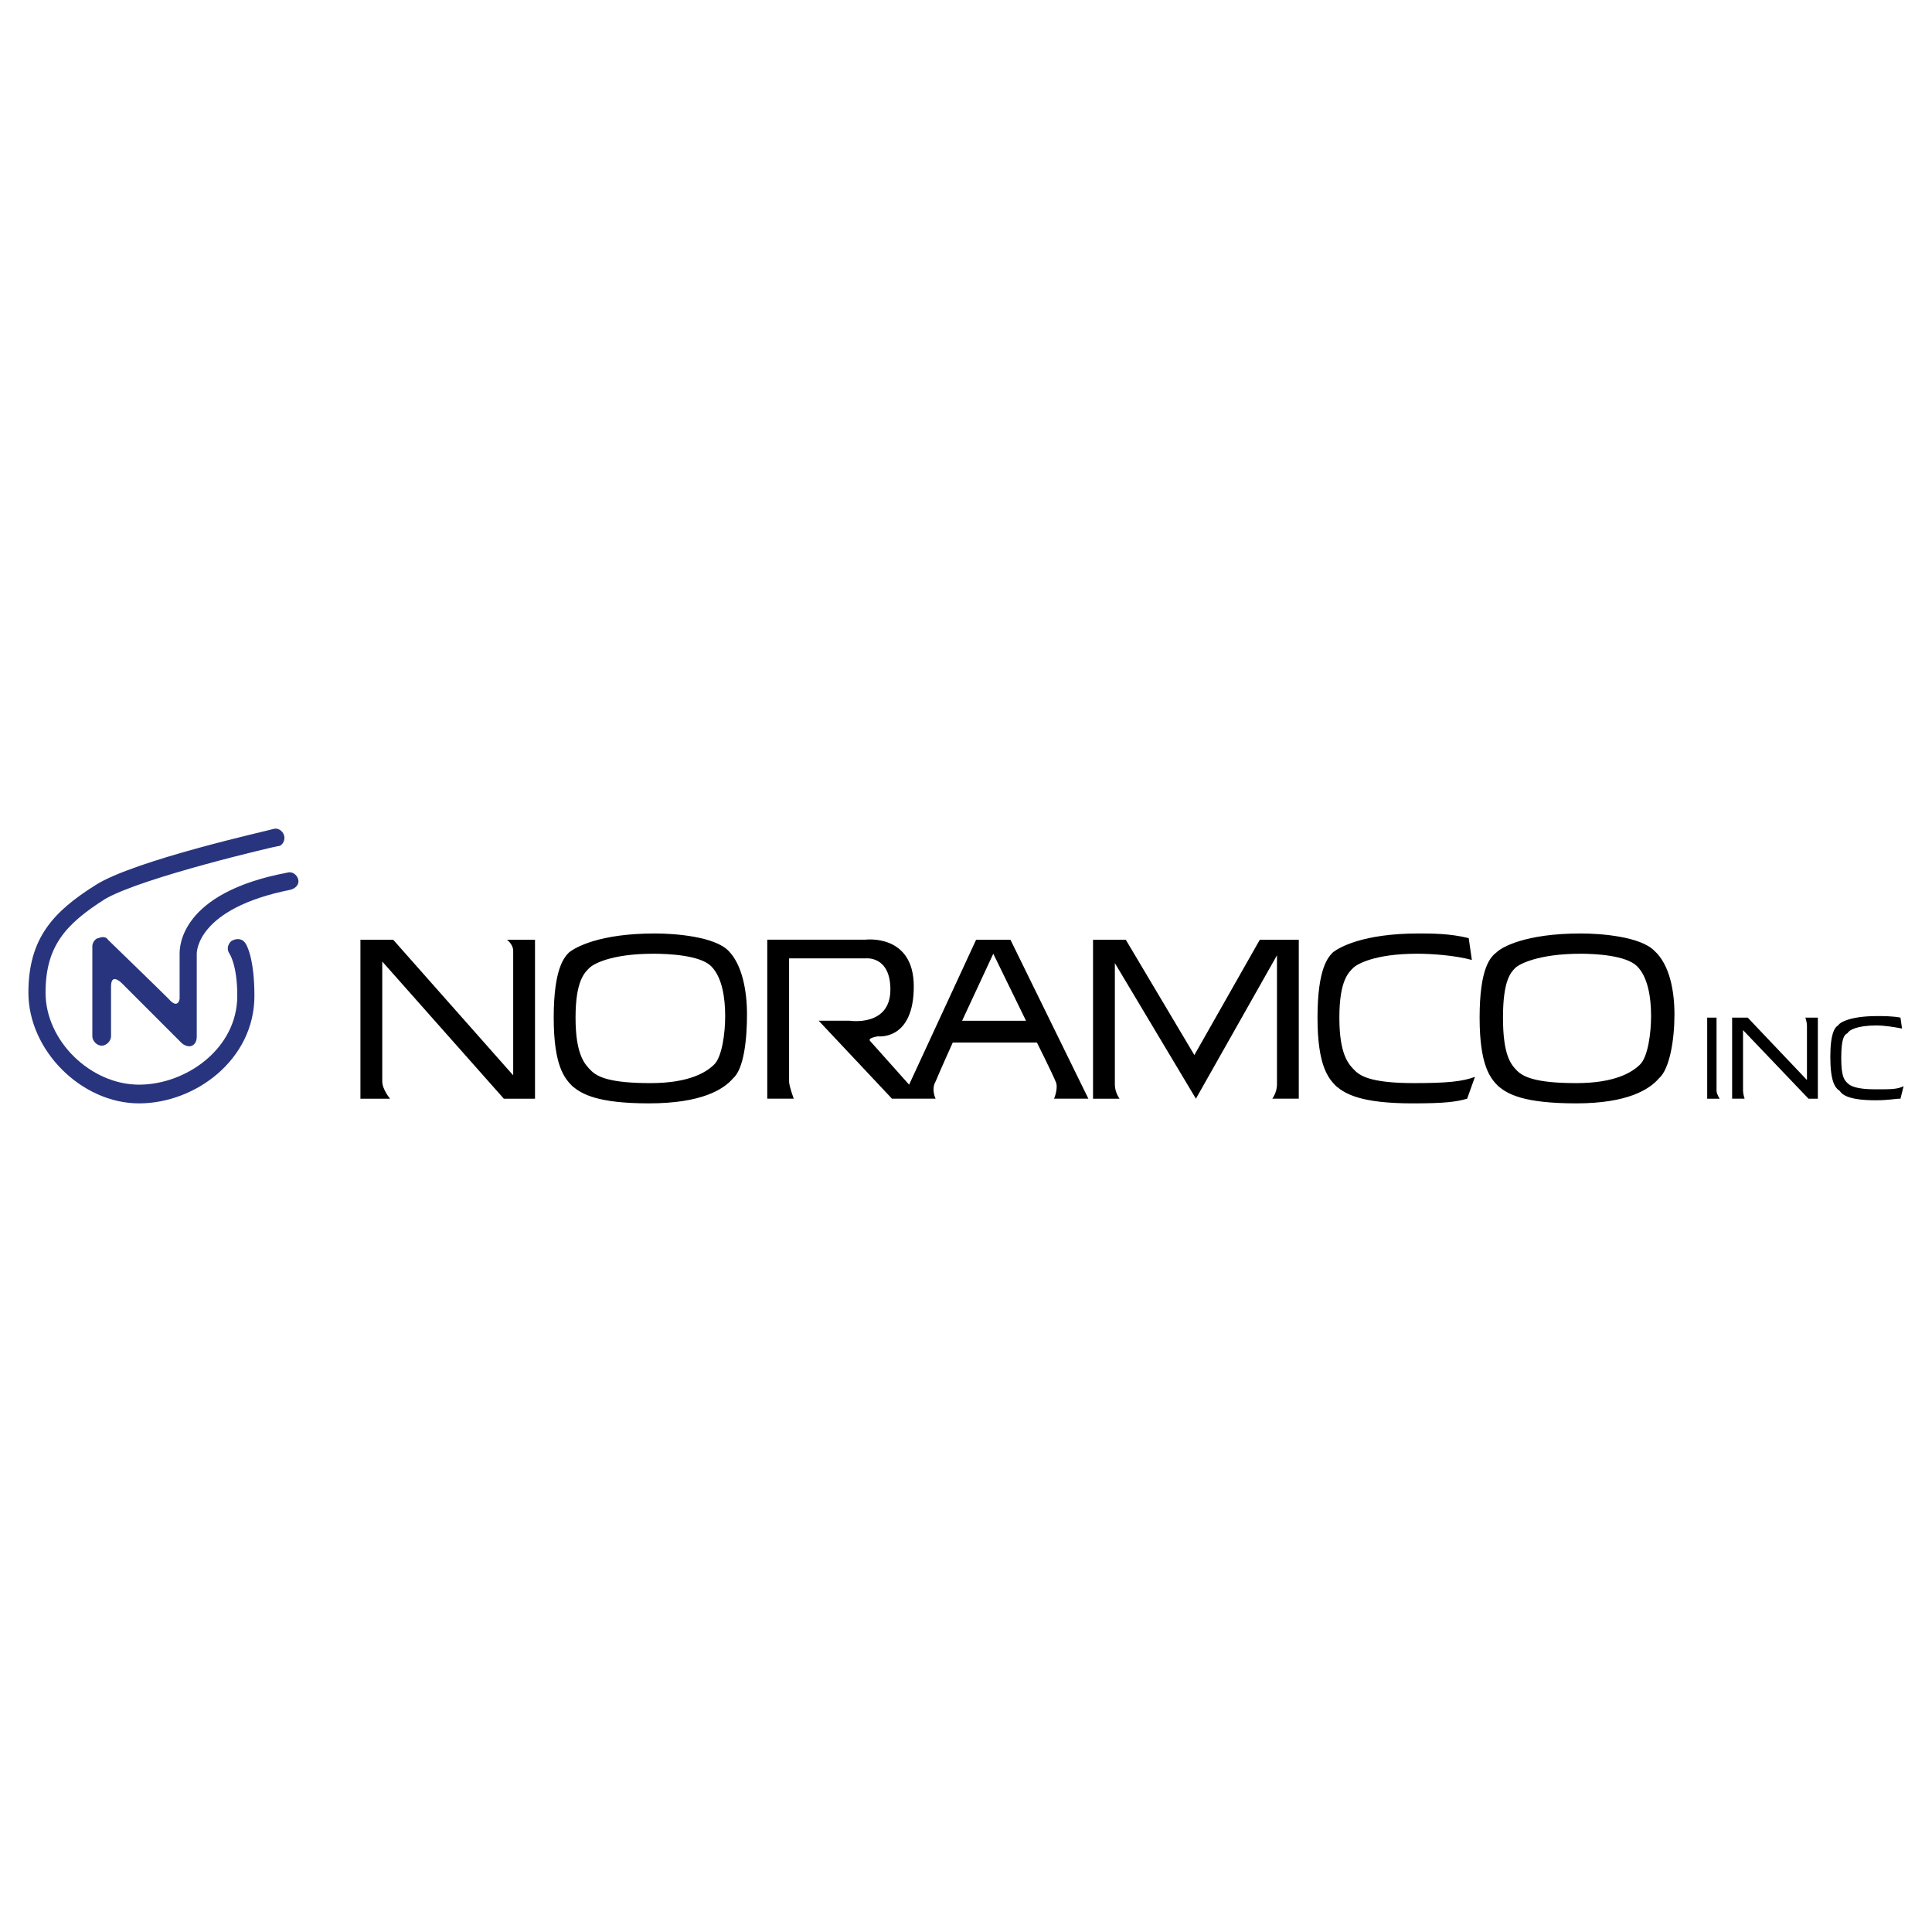 <svg xmlns="http://www.w3.org/2000/svg" width="2500" height="2500" viewBox="0 0 192.756 192.756"><g fill-rule="evenodd" clip-rule="evenodd"><path fill="#fff" d="M0 0h192.756v192.756H0V0z"/><path d="M50.579 93.754s.622.467.622 1.089v12.442L39.226 93.754H35.96v15.863h2.955s-.777-.934-.777-1.711V95.931l12.13 13.686h3.11V93.754h-2.799zM128.336 93.754h-2.643l-6.531 11.509-6.844-11.509h-3.266v15.863h2.645s-.467-.621-.467-1.4V96.088l8.086 13.529 8.088-14.308v12.907c0 .779-.467 1.4-.467 1.4h2.643V93.754h-1.244zM100.811 93.754h-3.422l-6.687 14.462-3.888-4.354c-.312-.311.777-.467.777-.467s3.577.467 3.577-4.977c0-5.288-4.821-4.666-4.821-4.666H76.55v15.863h2.644s-.467-1.244-.467-1.711V95.618h7.62s2.488-.311 2.488 3.11c0 3.732-4.043 3.111-4.043 3.111h-3.11l7.309 7.775h4.354s-.466-.934 0-1.711c.312-.777 1.711-3.887 1.711-3.887h8.399s1.555 3.109 1.865 3.887c.311.623-.156 1.711-.156 1.711h3.422l-7.775-15.86zm-4.822 8.088l3.111-6.688 3.266 6.688h-6.377zM65.353 93.132c2.022 0 5.91.311 7.309 1.711 1.4 1.399 1.866 4.043 1.866 6.375 0 2.488-.311 5.443-1.399 6.377-.934 1.088-3.11 2.488-8.398 2.488-5.132 0-6.688-.934-7.621-1.711-.777-.777-1.866-2.021-1.866-6.844 0-4.976 1.089-6.064 1.556-6.531.621-.465 2.954-1.865 8.553-1.865zm-6.532 3.422c-.467.466-1.399 1.243-1.399 4.976 0 3.734.933 4.666 1.555 5.289.622.621 1.866 1.244 5.91 1.244 3.888 0 5.598-1.09 6.376-1.867.777-.777 1.088-3.109 1.088-4.82 0-1.867-.311-3.889-1.4-4.977-1.088-1.089-4.199-1.245-5.754-1.245-4.355 0-6.065 1.088-6.376 1.4zM157.729 93.132c2.023 0 5.91.311 7.311 1.711 1.555 1.399 2.021 4.043 2.021 6.375 0 2.488-.467 5.443-1.555 6.377-.934 1.088-3.111 2.488-8.242 2.488-5.289 0-6.844-.934-7.777-1.711-.777-.777-1.865-2.021-1.865-6.844 0-4.976 1.088-6.064 1.711-6.531.466-.465 2.798-1.865 8.396-1.865zm-6.532 3.422c-.467.466-1.244 1.243-1.244 4.976 0 3.734.777 4.666 1.4 5.289.621.621 1.865 1.244 5.91 1.244 3.887 0 5.598-1.09 6.375-1.867s1.09-3.109 1.09-4.82c0-1.867-.312-3.889-1.4-4.977-1.088-1.089-4.199-1.245-5.6-1.245-4.353 0-6.218 1.088-6.531 1.4zM146.377 109.617c-1.088.311-2.178.467-5.443.467-5.133 0-6.688-.934-7.621-1.711-.777-.777-1.865-2.021-1.865-6.844 0-4.976 1.088-6.064 1.555-6.531.623-.467 2.955-1.866 8.555-1.866 1.244 0 3.109 0 4.977.466l.311 2.177c-1.711-.466-4.043-.622-5.443-.622-4.355 0-6.066 1.088-6.377 1.4-.467.466-1.398 1.243-1.398 4.976 0 3.734.932 4.666 1.555 5.289.621.621 1.865 1.244 5.91 1.244 3.266 0 4.82-.156 6.064-.623l-.78 2.178zM180.436 109.617l-6.533-6.842v6.064c0 .311.156.777.156.777h-1.244v-8.088h1.555l5.91 6.223v-5.443c0-.312-.156-.779-.156-.779h1.244v8.088h-.932zM171.26 101.529v7.311c0 .311.311.777.311.777h-1.244v-8.088h.933zM189.611 109.617c-.623 0-1.09.156-2.488.156-2.488 0-3.268-.467-3.578-.934-.467-.311-.934-.934-.934-3.422 0-2.332.467-2.955.779-3.109.154-.312 1.244-.934 3.887-.934.623 0 1.555 0 2.334.154l.154 1.09c-.777-.156-1.865-.311-2.488-.311-2.021 0-2.799.467-2.955.777-.311.154-.621.467-.621 2.488 0 1.865.311 2.178.621 2.488.312.311.934.621 2.801.621 1.555 0 2.176 0 2.799-.311l-.311 1.247z"/><path d="M27.251 82.713c-.466.155-13.841 3.11-17.729 5.598-4.199 2.644-6.688 5.288-6.688 10.73 0 5.756 5.288 11.043 11.042 11.043 5.599 0 11.508-4.355 11.508-10.73 0-3.733-.778-5.132-.933-5.288-.311-.467-.933-.467-1.399-.156-.312.312-.467.778-.156 1.244 0 0 .777 1.088.777 4.2 0 5.287-5.132 8.863-9.797 8.863-4.821 0-9.331-4.354-9.331-9.176 0-4.665 2.021-6.842 5.91-9.33 3.732-2.177 17.107-5.288 17.262-5.288.467 0 .778-.622.622-1.089-.155-.466-.622-.777-1.088-.621zm2.488 4.976c-.156-.467-.623-.778-1.089-.623-10.73 2.022-10.73 7.465-10.73 8.087v4.51s-.156 1.088-1.088 0c-1.089-1.088-6.065-5.91-6.065-5.91-.156-.311-.622-.311-.933-.156-.311 0-.622.467-.622.778v9.02c0 .467.466.934.933.934.466 0 .933-.467.933-.934v-4.977c0-1.555 1.244-.156 1.244-.156l5.754 5.756c.311.311.777.465 1.088.311.311-.156.466-.467.466-.934v-8.243c0-.155 0-4.51 9.331-6.376.622-.154.934-.62.778-1.087z" fill="#28357e"/></g></svg>